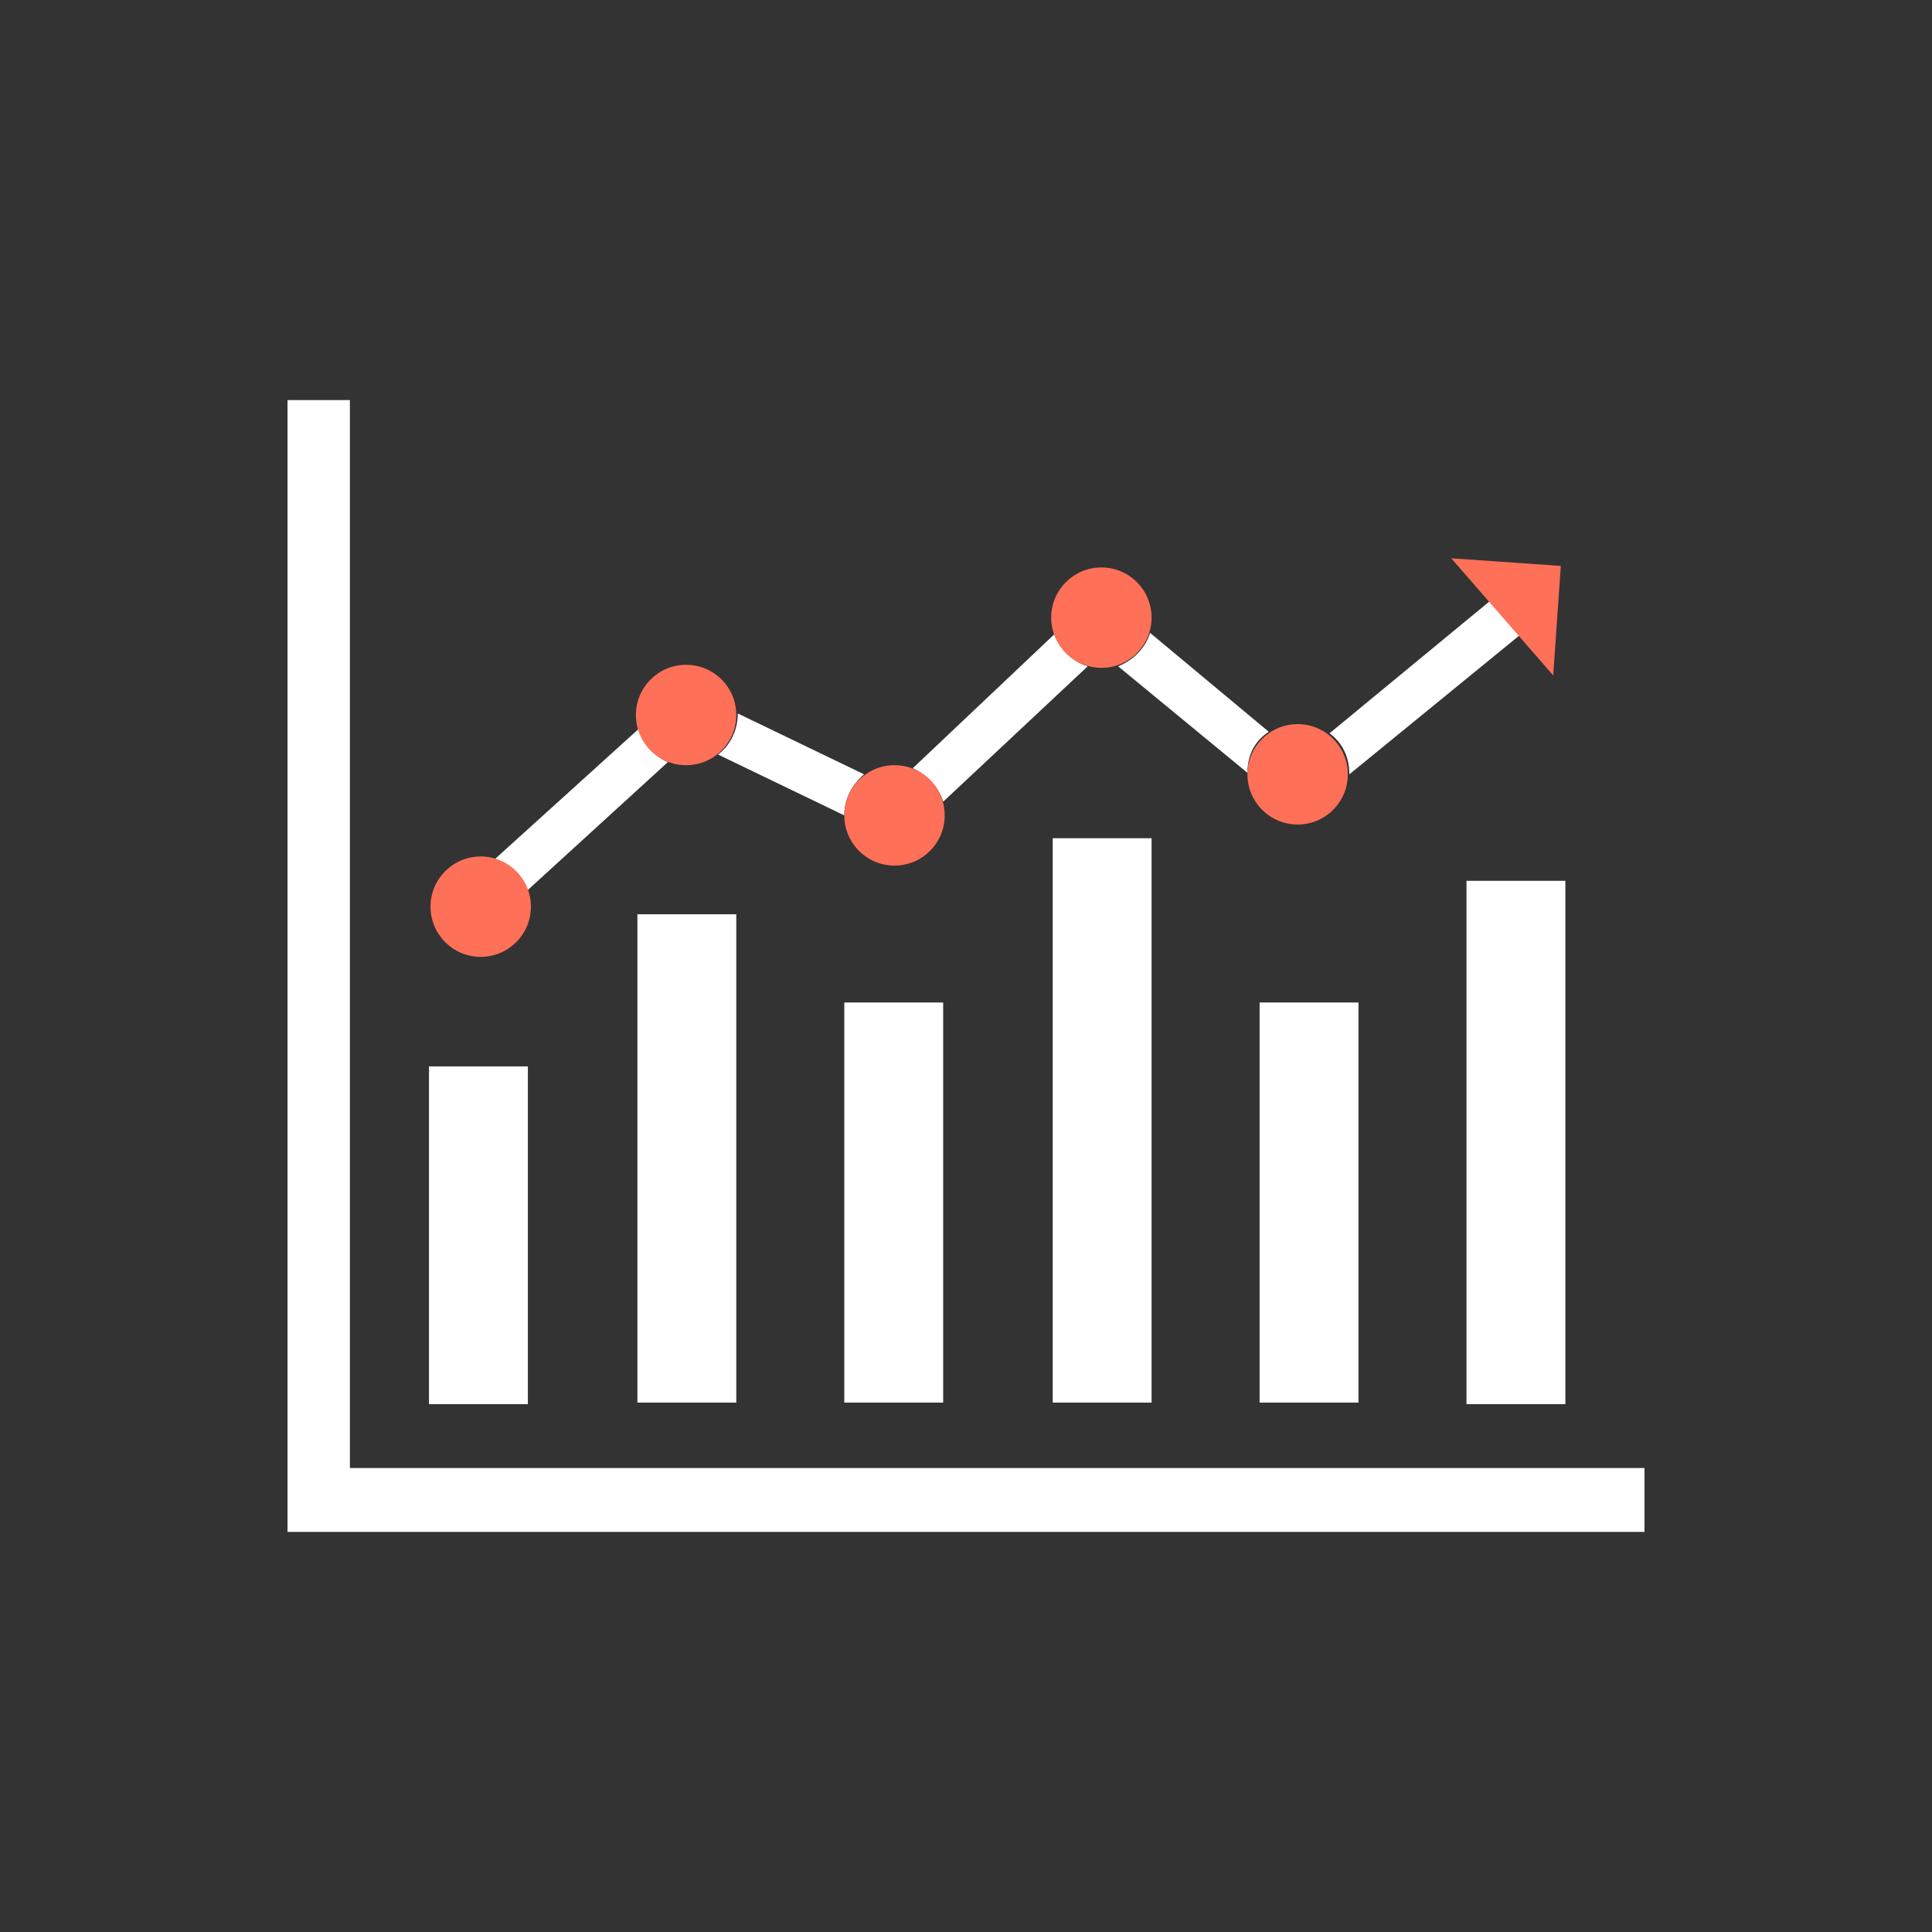 <?xml version="1.0" encoding="UTF-8"?>
<svg id="Layer_1" xmlns="http://www.w3.org/2000/svg" version="1.1" viewBox="0 0 508 508">
  <rect x="0" y="0" width="508" height="508" fill="#333333" stroke="none"/>
  <!-- Generator: Adobe Illustrator 29.7.1, SVG Export Plug-In . SVG Version: 2.1.1 Build 8)  -->
  <defs>
    <style>
      .st0 {
        fill: #fff;
      }

      .st1 {
        fill: #ff7058;
      }
    </style>
  </defs>
  <polygon class="st0" points="92 386 92 105.2 75.6 105.2 75.6 402.8 432.4 402.8 432.4 386 92 386"/>
  <g>
    <rect class="st0" x="112.8" y="280.4" width="26" height="88.8"/>
    <rect class="st0" x="167.6" y="240.4" width="26" height="128.4"/>
    <rect class="st0" x="222" y="263.6" width="26" height="105.2"/>
    <rect class="st0" x="276.8" y="220.4" width="26" height="148.4"/>
    <rect class="st0" x="331.2" y="263.6" width="26" height="105.2"/>
    <rect class="st0" x="385.6" y="231.6" width="26" height="137.6"/>
    <path class="st0" d="M175.6,200.4l-36.8,33.6c-1.6-4-4.8-6.8-8.8-8l38-34.4c.8,4,4,7.2,7.6,8.8Z"/>
    <path class="st0" d="M194,187.6l33.2,16c-3.2,2.8-5.2,6.4-5.2,10.8h0l-33.2-16c3.2-2.4,5.2-6.4,5.2-10.8h0Z"/>
    <path class="st0" d="M286,175.2l-38,35.6c-1.2-4-4.4-7.2-8-8.8l37.2-35.2c1.6,4,4.8,7.2,8.8,8.4Z"/>
    <path class="st0" d="M302.4,166.4l31.2,26c-3.6,2.4-5.6,6-5.6,10.8l-34-28c4-1.6,7.2-4.8,8.4-8.8Z"/>
    <path class="st0" d="M354.8,203.6h0c0-4.8-2-8.4-5.2-10.8l45.6-37.6,7.6,9.2-48,39.2Z"/>
  </g>
  <g>
    <circle class="st1" cx="126.4" cy="238.4" r="13.2"/>
    <circle class="st1" cx="180.4" cy="188" r="13.2"/>
    <circle class="st1" cx="235.2" cy="214.4" r="13.2"/>
    <circle class="st1" cx="289.6" cy="162.4" r="13.2"/>
    <circle class="st1" cx="341.2" cy="203.6" r="13.2"/>
    <polygon class="st1" points="408.4 177.6 381.6 146.8 410.4 148.8 408.4 177.6"/>
  </g>
</svg>